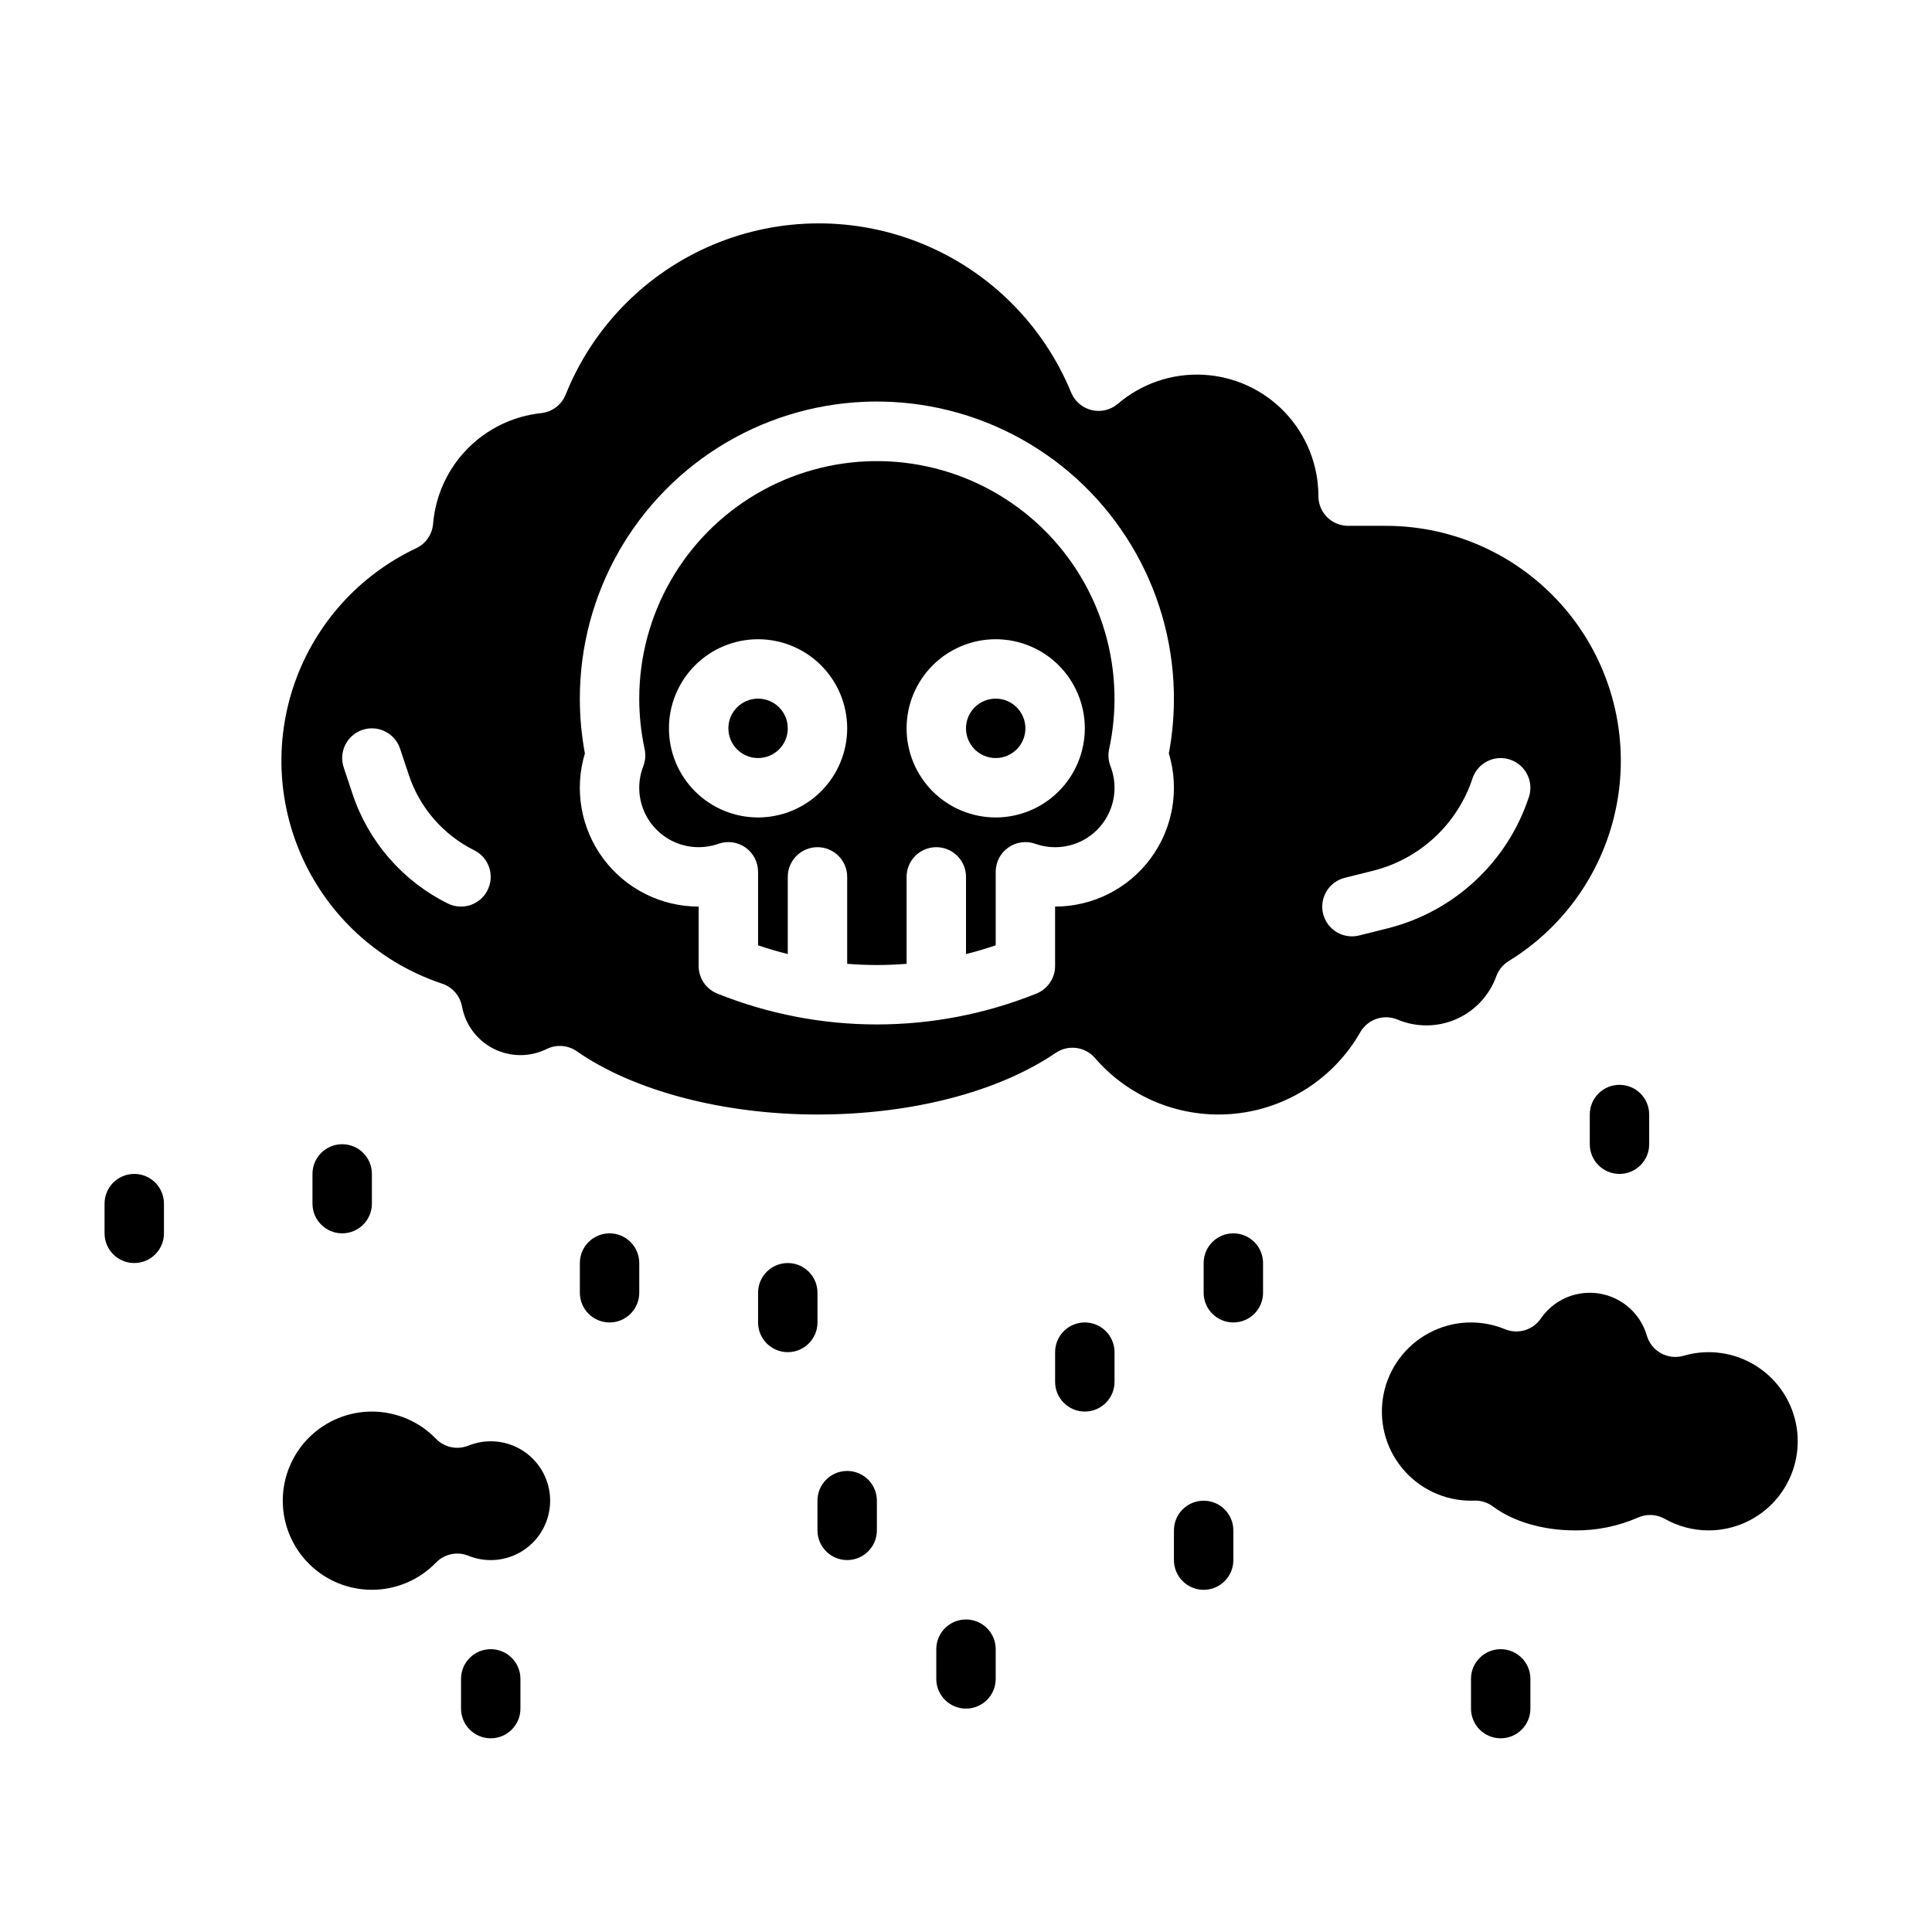 <?xml version="1.0" encoding="UTF-8"?>
<!-- Uploaded to: ICON Repo, www.iconrepo.com, Generator: ICON Repo Mixer Tools -->
<svg fill="#000000" width="800px" height="800px" version="1.1" viewBox="144 144 512 512" xmlns="http://www.w3.org/2000/svg">
 <g>
  <path d="m274.05 557.44c-2.023 0.004-4.031-0.387-5.906-1.148-2.973-1.207-6.383-0.484-8.613 1.82-4.387 4.535-10.402 7.129-16.715 7.199-6.309 0.07-12.383-2.383-16.867-6.82-4.488-4.438-7.012-10.484-7.012-16.793 0-6.309 2.523-12.355 7.012-16.793 4.484-4.438 10.559-6.894 16.867-6.82 6.312 0.07 12.328 2.66 16.715 7.199 2.231 2.305 5.641 3.023 8.613 1.82 4.359-1.766 9.281-1.488 13.414 0.754 4.133 2.242 7.047 6.215 7.945 10.832s-0.312 9.391-3.305 13.02c-2.988 3.629-7.445 5.731-12.148 5.731z"/>
  <path d="m596.8 549.57c-4.074 0-8.078-1.055-11.625-3.062-2.191-1.242-4.844-1.359-7.137-0.32-5.254 2.293-10.934 3.445-16.664 3.383-8.418 0-16.336-2.309-21.723-6.336-1.434-1.074-3.195-1.625-4.984-1.559l-0.156 0.008c-0.227 0.008-0.457 0.02-0.688 0.02l-0.004-0.004c-7.066-0.004-13.762-3.172-18.242-8.633-4.484-5.461-6.289-12.645-4.914-19.578 1.375-6.93 5.781-12.883 12.012-16.219 6.227-3.34 13.625-3.715 20.156-1.02 3.434 1.418 7.391 0.246 9.492-2.812 2.262-3.293 5.688-5.606 9.586-6.469 3.902-0.859 7.981-0.207 11.418 1.828 3.438 2.031 5.973 5.297 7.094 9.129 0.582 2.008 1.938 3.699 3.769 4.703 1.828 1.004 3.984 1.242 5.988 0.656 6.574-1.918 13.656-0.891 19.41 2.816 5.758 3.707 9.621 9.734 10.59 16.512s-1.051 13.641-5.539 18.812c-4.484 5.176-10.996 8.145-17.84 8.145z"/>
  <path d="m360.64 486.59c0-4.348-3.523-7.871-7.871-7.871s-7.871 3.523-7.871 7.871v7.871c0 4.348 3.523 7.875 7.871 7.875s7.871-3.527 7.871-7.875z"/>
  <path d="m431.49 494.46c-4.348 0-7.875 3.527-7.875 7.875v7.871c0 4.348 3.527 7.871 7.875 7.871 4.348 0 7.871-3.523 7.871-7.871v-7.871c0-2.09-0.832-4.09-2.305-5.566-1.477-1.477-3.481-2.309-5.566-2.309z"/>
  <path d="m400 573.18c-4.348 0-7.875 3.523-7.875 7.871v7.871c0 4.348 3.527 7.875 7.875 7.875s7.871-3.527 7.871-7.875v-7.871c0-2.086-0.828-4.09-2.305-5.566-1.477-1.477-3.481-2.305-5.566-2.305z"/>
  <path d="m462.98 541.7c-4.348 0-7.875 3.523-7.875 7.871v7.871c0 4.348 3.527 7.875 7.875 7.875 4.348 0 7.871-3.527 7.871-7.875v-7.871c0-2.086-0.832-4.09-2.305-5.566-1.477-1.477-3.481-2.305-5.566-2.305z"/>
  <path d="m274.05 581.05c-4.348 0-7.871 3.523-7.871 7.871v7.875c0 4.348 3.523 7.871 7.871 7.871s7.871-3.523 7.871-7.871v-7.875c0-2.086-0.828-4.09-2.305-5.566-1.477-1.477-3.481-2.305-5.566-2.305z"/>
  <path d="m470.85 470.85c-4.348 0-7.871 3.523-7.871 7.871v7.871c0 4.348 3.523 7.871 7.871 7.871s7.871-3.523 7.871-7.871v-7.871c0-2.086-0.828-4.09-2.305-5.566-1.477-1.477-3.481-2.305-5.566-2.305z"/>
  <path d="m541.7 581.05c-4.348 0-7.871 3.523-7.871 7.871v7.875c0 4.348 3.523 7.871 7.871 7.871 4.348 0 7.871-3.523 7.871-7.871v-7.875c0-2.086-0.828-4.09-2.305-5.566-1.477-1.477-3.481-2.305-5.566-2.305z"/>
  <path d="m368.51 533.82c-4.348 0-7.875 3.523-7.875 7.871v7.871c0 4.348 3.527 7.871 7.875 7.871 4.348 0 7.871-3.523 7.871-7.871v-7.871c0-2.09-0.828-4.09-2.305-5.566-1.477-1.477-3.481-2.305-5.566-2.305z"/>
  <path d="m179.58 455.1c-4.348 0-7.871 3.527-7.871 7.875v7.871c0 4.348 3.523 7.871 7.871 7.871 4.348 0 7.871-3.523 7.871-7.871v-7.871c0-2.09-0.828-4.094-2.305-5.566-1.477-1.477-3.481-2.309-5.566-2.309z"/>
  <path d="m226.81 455.1v7.875c0 4.348 3.527 7.871 7.875 7.871s7.871-3.523 7.871-7.871v-7.875c0-4.348-3.523-7.871-7.871-7.871s-7.875 3.523-7.875 7.871z"/>
  <path d="m305.54 470.85c-4.348 0-7.871 3.523-7.871 7.871v7.871c0 4.348 3.523 7.871 7.871 7.871s7.871-3.523 7.871-7.871v-7.871c0-2.086-0.828-4.09-2.305-5.566-1.477-1.477-3.481-2.305-5.566-2.305z"/>
  <path d="m352.77 337.02c0 4.348-3.523 7.871-7.871 7.871-4.348 0-7.871-3.523-7.871-7.871 0-4.348 3.523-7.875 7.871-7.875 4.348 0 7.871 3.527 7.871 7.875"/>
  <path d="m415.74 337.02c0 4.348-3.523 7.871-7.871 7.871s-7.871-3.523-7.871-7.871c0-4.348 3.523-7.875 7.871-7.875s7.871 3.527 7.871 7.875"/>
  <path d="m437.93 342.53c1.051-4.875 1.527-9.859 1.41-14.848-0.527-22.312-12.828-42.68-32.328-53.531-19.5-10.855-43.289-10.578-62.531 0.727-19.242 11.305-31.066 31.953-31.074 54.27 0 4.5 0.48 8.988 1.43 13.383 0.328 1.512 0.203 3.086-0.359 4.527-1.465 3.766-1.426 7.949 0.109 11.688 1.535 3.738 4.445 6.742 8.137 8.395 3.688 1.648 7.867 1.816 11.676 0.469 2.41-0.852 5.082-0.48 7.168 0.996 2.086 1.477 3.328 3.871 3.328 6.43v19.484c2.602 0.883 5.227 1.656 7.871 2.312v-20.449c0-4.348 3.523-7.871 7.871-7.871 4.348 0 7.875 3.523 7.875 7.871v23.035c5.238 0.426 10.504 0.426 15.742 0v-23.035c0-4.348 3.523-7.871 7.871-7.871s7.875 3.523 7.875 7.871v20.449c2.644-0.66 5.269-1.43 7.871-2.312v-19.484c0-2.555 1.238-4.953 3.324-6.426 2.09-1.477 4.762-1.848 7.172-0.996 3.809 1.348 7.988 1.18 11.68-0.473 3.688-1.648 6.598-4.656 8.133-8.395 1.535-3.738 1.574-7.922 0.105-11.688-0.559-1.441-0.684-3.016-0.355-4.527zm-93.035 18.105c-6.262 0-12.27-2.488-16.699-6.914-4.43-4.43-6.918-10.438-6.918-16.699 0-6.266 2.488-12.27 6.918-16.699 4.43-4.43 10.438-6.918 16.699-6.918s12.27 2.488 16.699 6.918c4.43 4.43 6.918 10.434 6.918 16.699-0.008 6.262-2.5 12.262-6.926 16.691-4.426 4.426-10.43 6.918-16.691 6.922zm62.977 0c-6.266 0-12.27-2.488-16.699-6.914-4.43-4.43-6.918-10.438-6.918-16.699 0-6.266 2.488-12.27 6.918-16.699 4.43-4.43 10.434-6.918 16.699-6.918 6.262 0 12.27 2.488 16.699 6.918 4.43 4.43 6.918 10.434 6.918 16.699-0.008 6.262-2.5 12.262-6.926 16.691-4.43 4.426-10.43 6.918-16.691 6.922z"/>
  <path d="m511.28 283.35h-10.02c-4.348 0-7.871-3.527-7.871-7.875 0-8.25-3.164-16.188-8.844-22.172-5.68-5.988-13.445-9.562-21.684-9.988-8.242-0.426-16.332 2.328-22.602 7.691-1.918 1.641-4.508 2.266-6.961 1.672-2.453-0.59-4.477-2.324-5.438-4.66-7.328-17.844-21.484-32.02-39.32-39.367-17.836-7.352-37.867-7.269-55.641 0.23-17.773 7.5-31.812 21.793-38.992 39.699-1.086 2.707-3.578 4.594-6.481 4.898-7.441 0.793-14.375 4.16-19.605 9.512-5.231 5.356-8.426 12.367-9.047 19.824-0.23 2.805-1.938 5.273-4.481 6.473-15.09 7.117-26.695 19.988-32.211 35.73-5.516 15.746-4.484 33.043 2.867 48.02 7.348 14.977 20.402 26.379 36.23 31.648 2.727 0.906 4.742 3.223 5.258 6.051 0.898 4.848 4.012 8.996 8.418 11.207 4.406 2.211 9.594 2.231 14.02 0.055 2.574-1.273 5.637-1.043 7.992 0.602 15.031 10.492 38.871 16.758 63.766 16.758 24.863 0 47.879-5.957 63.152-16.34 3.305-2.246 7.766-1.664 10.379 1.355 9.184 10.629 22.953 16.137 36.93 14.781 13.98-1.359 26.43-9.414 33.395-21.609 1.98-3.453 6.223-4.883 9.887-3.34 4.981 2.09 10.598 2.043 15.543-0.125 4.941-2.168 8.777-6.273 10.613-11.352 0.605-1.676 1.766-3.098 3.285-4.031 15.527-9.52 26.105-25.359 28.953-43.352 2.848-17.988-2.324-36.32-14.152-50.168-11.828-13.848-29.129-21.824-47.34-21.824zm-238.07 96.551c-0.934 1.871-2.57 3.289-4.551 3.949-1.98 0.66-4.144 0.508-6.012-0.43-11.973-5.945-21.066-16.434-25.258-29.125l-2.305-6.918c-1.375-4.125 0.855-8.582 4.981-9.957s8.582 0.855 9.957 4.981l2.305 6.918c2.883 8.723 9.133 15.93 17.363 20.02 1.867 0.934 3.289 2.57 3.949 4.551 0.66 1.98 0.504 4.144-0.43 6.012zm150.4 4.352v15.746c0 3.219-1.957 6.113-4.945 7.309-27.137 10.906-57.434 10.906-84.57 0-2.988-1.195-4.949-4.09-4.949-7.309v-15.746c-9.961 0-19.336-4.715-25.277-12.715-5.941-7.996-7.746-18.336-4.867-27.875-0.891-4.785-1.34-9.645-1.34-14.516-0.008-27.91 14.766-53.738 38.828-67.883 24.062-14.141 53.816-14.484 78.199-0.902 24.383 13.582 39.75 39.062 40.391 66.965 0.125 5.477-0.32 10.949-1.324 16.336 2.883 9.539 1.078 19.875-4.863 27.875-5.941 8-15.316 12.715-25.281 12.715zm125.55-29v0.004c-5.711 17.285-19.902 30.43-37.578 34.801l-7.336 1.836h-0.004c-2.031 0.523-4.188 0.215-5.988-0.859-1.805-1.074-3.102-2.82-3.613-4.856-0.508-2.035-0.184-4.188 0.902-5.984 1.086-1.793 2.844-3.082 4.883-3.574l7.336-1.836c12.445-3.074 22.438-12.328 26.465-24.5 1.375-4.125 5.832-6.356 9.957-4.981s6.356 5.836 4.981 9.961z"/>
  <path d="m573.18 431.49c-4.348 0-7.871 3.523-7.871 7.871v7.871c0 4.348 3.523 7.871 7.871 7.871s7.871-3.523 7.871-7.871v-7.871c0-2.09-0.828-4.09-2.305-5.566-1.477-1.477-3.481-2.305-5.566-2.305z"/>
 </g>
</svg>